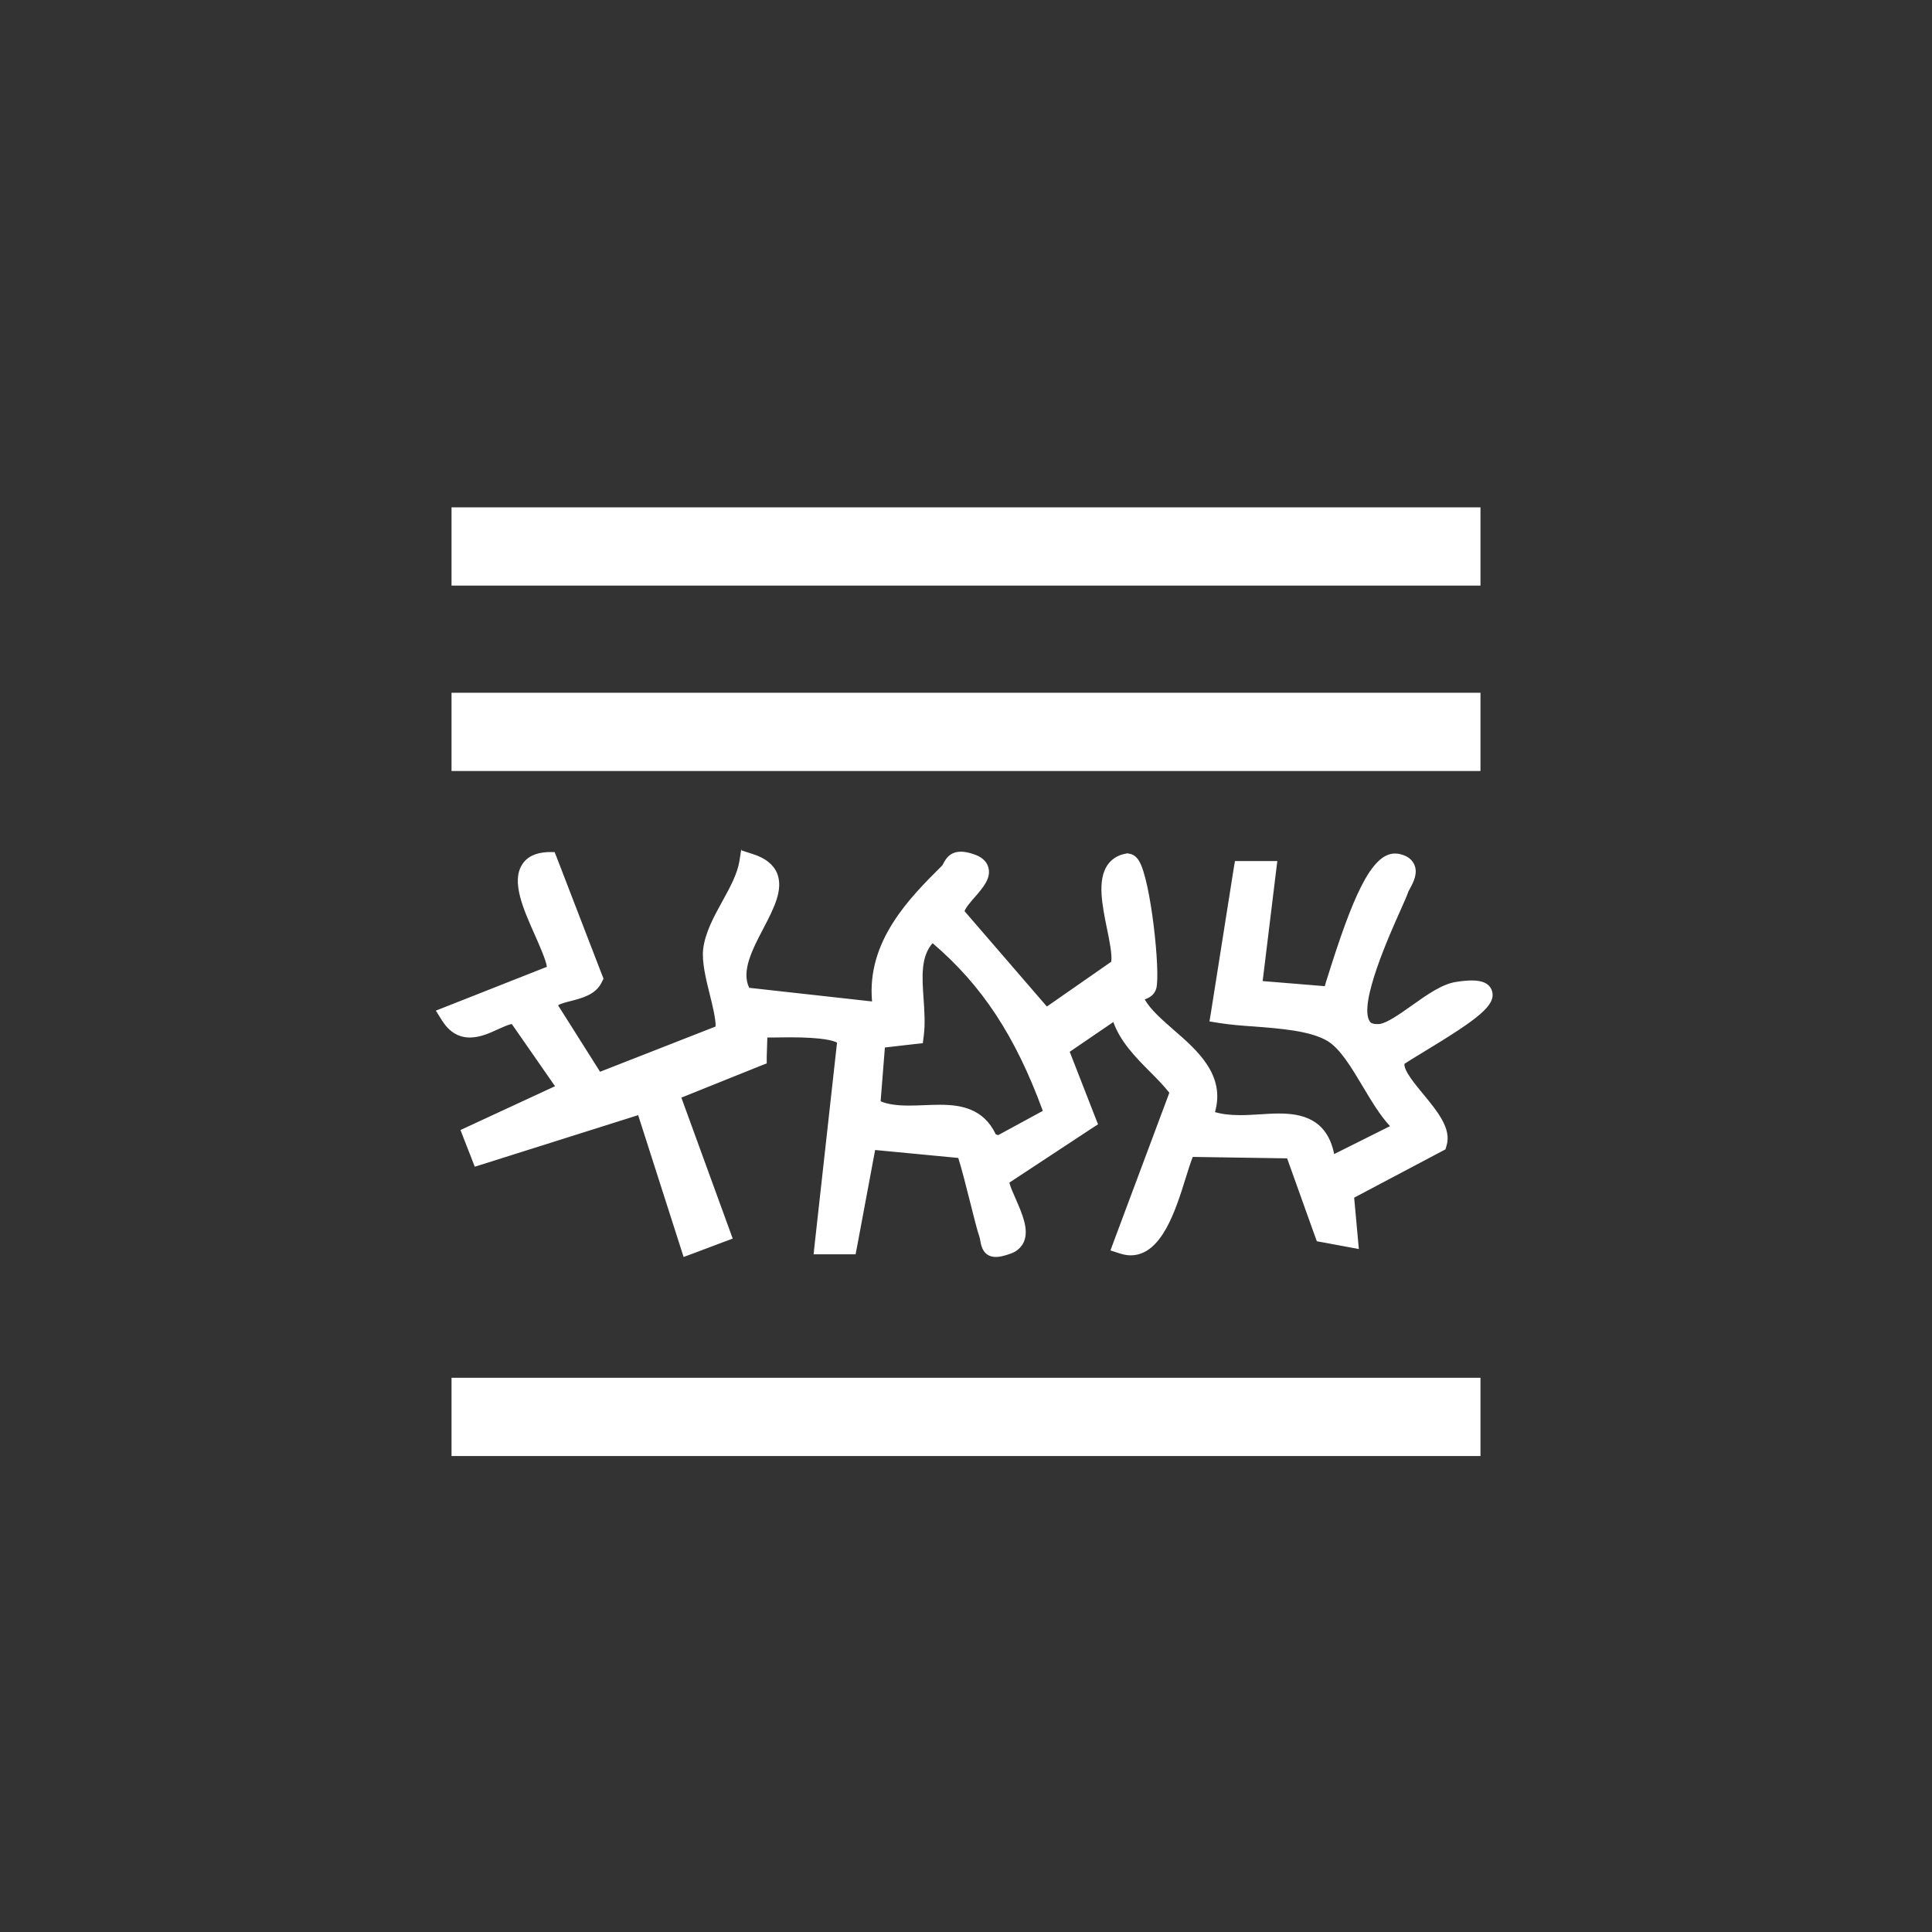 <?xml version="1.0" encoding="UTF-8"?>
<svg id="Ebene_1" data-name="Ebene 1" xmlns="http://www.w3.org/2000/svg" viewBox="0 0 94.82 94.82">
  <rect x="0" y="0" width="94.82" height="94.82" fill="#333333" stroke="none"/>
  <defs>
    <style>
      .cls-1 {
        fill: #fff;
      }
    </style>
  </defs>
  <g>
    <path class="cls-1" d="M48.84,61.39c-.41,0-.47-.33-.51-.55-.02-.09-.04-.19-.07-.31-.08-.24-.24-.88-.42-1.58-.21-.83-.52-2.06-.66-2.41l-4.47-.42-.96,5.13h-1.58l1.14-10.29h0s-.26-.35-2.57-.35c-.34,0-.65,0-.93.01-.16,0-.31,0-.43,0l-.03,1.35-4.25,1.72,2.52,6.91-1.94.72-2.22-6.94-8.03,2.54-.53-1.36,4.69-2.17-2.35-3.39s-.06-.01-.1-.01c-.22,0-.51.14-.83.28-.39.18-.83.38-1.27.38-.46,0-.85-.23-1.13-.69l-.16-.25,5.33-2.1c.09-.25-.34-1.22-.6-1.82-.54-1.23-1.11-2.51-.65-3.23.19-.31.54-.47,1.04-.49h.18s2.3,5.94,2.3,5.94l-.05.1c-.24.49-.83.64-1.34.77-.67.17-.88.27-.83.53l2.23,3.5,6-2.35c.1-.29-.11-1.15-.26-1.79-.19-.78-.39-1.6-.32-2.17.09-.77.51-1.54.92-2.27.37-.68.76-1.38.86-2.04l.04-.29.28.09c.54.17.87.43,1.03.8.28.69-.17,1.56-.66,2.49-.6,1.14-1.21,2.32-.64,3.27l6.47.72c-.44-3.02,1.72-5.17,3.32-6.76.04-.04.08-.1.11-.18.08-.16.22-.44.63-.44.15,0,.32.03.54.11.32.11.51.27.57.49.11.39-.24.79-.6,1.2-.3.34-.67.77-.56,1.01l4.23,4.88,3.42-2.39c.1-.37-.05-1.1-.19-1.82-.22-1.12-.46-2.28-.02-2.93.16-.24.41-.4.72-.46.21.02.31.1.4.24.54.87,1.01,5.33.82,6.05-.09.31-.43.39-.65.44-.01,0-.02,0-.04,0,.26.67.93,1.25,1.63,1.86,1.18,1.03,2.52,2.19,1.86,3.98.41.17.9.25,1.55.25.33,0,.65-.02.98-.04.32-.02.63-.04.92-.04,1.13,0,2.29.26,2.52,2.11l3.35-1.68c-.6-.56-1.08-1.38-1.55-2.17-.55-.93-1.12-1.89-1.81-2.3-.88-.53-2.38-.64-3.69-.74-.61-.05-1.19-.09-1.69-.17l-.25-.04,1.18-7.42h1.59l-.72,5.87,3.51.29c.05-.15.11-.35.19-.59,1.11-3.56,2.06-5.94,3.08-5.94h.11c.31.06.51.19.6.39.16.32-.04.68-.18.95-.04.08-.08.15-.1.21-.05.16-.19.47-.37.87-.64,1.42-2.13,4.73-1.5,5.7.07.11.21.25.57.25.04,0,.08,0,.13,0,.43-.04,1.09-.5,1.72-.95.71-.5,1.44-1.02,2.08-1.12.31-.05.56-.07.75-.07.16,0,.64,0,.74.35.15.53-.89,1.26-3.27,2.71-.44.27-.94.57-1.02.64-.2.4.4,1.12.98,1.81.63.76,1.29,1.55,1.09,2.26l-.03.1-4.53,2.4.22,2.36-1.6-.3-1.47-4.1-4.96-.07c-.11.16-.29.73-.43,1.19-.48,1.54-1.13,3.64-2.47,3.64-.13,0-.27-.02-.41-.07l-.25-.08,2.85-7.63c-.3-.39-.66-.75-1.03-1.14-.78-.8-1.59-1.62-1.86-2.69l-2.58,1.76,1.39,3.55-4.31,2.84c-.02.18.21.7.35,1.03.3.69.62,1.41.4,1.92-.09.2-.25.35-.48.43-.31.11-.51.16-.66.16ZM49.02,55.99l2.47-1.35c-1.4-3.91-3.13-6.52-5.74-8.69-.84.74-.76,1.89-.68,3.11.04.58.08,1.17.01,1.72l-.02.2-1.87.21-.24,3.03c.54.27,1.16.3,1.65.3.26,0,.52-.01.77-.02s.51-.02.75-.02c1.02,0,2.03.17,2.56,1.41l.33.11Z"/>
    <path class="cls-1" d="M47.13,42.24c.11,0,.26.03.46.09,1.37.46-1.13,1.71-.74,2.57l4.41,5.11,3.68-2.56c.44-1.09-1.39-4.79.35-5.12.56.11,1.12,5.25.93,5.98-.09.31-.8.21-.74.42.59,2.08,4.74,3.2,3.46,6.05.57.3,1.22.38,1.87.38s1.3-.07,1.9-.07c1.24,0,2.21.32,2.3,2.25l4.02-2.01c-1.44-1.06-2.25-3.87-3.68-4.74-1.35-.8-3.88-.68-5.47-.94l1.1-6.96h1.09l-.71,5.85,3.96.32c.35-.97,1.84-6.54,3.09-6.54.02,0,.05,0,.07,0,.86.15.25.86.13,1.21-.33.95-3.63,7.16-1.07,7.16.05,0,.1,0,.15,0,1.01-.09,2.67-1.9,3.82-2.07.29-.04.53-.06.71-.06,2.22,0-3.61,3.03-3.74,3.3-.59,1.13,2.36,2.96,2.02,4.15l-4.58,2.43.21,2.19-1.13-.21-1.48-4.12-5.22-.07c-.51.14-1.07,4.84-2.82,4.84-.11,0-.22-.02-.34-.06l2.81-7.51c-1-1.37-2.79-2.46-3-4.21l-3.06,2.09,1.38,3.55-4.21,2.77c-.35.58,1.57,2.88.39,3.31-.28.1-.46.14-.57.14-.29,0-.21-.27-.35-.68-.21-.63-.98-3.99-1.16-4.15l-4.83-.46-.96,5.16h-1.09l1.11-10.02c-.13-.54-1.59-.63-2.82-.63-.58,0-1.12.02-1.44.02-.06,0-.11,0-.16,0l-.03,1.43-4.32,1.75,2.52,6.9-1.46.55-2.22-6.93-8.04,2.54-.36-.92,4.75-2.19-2.56-3.69c-.08-.04-.17-.06-.27-.06-.58,0-1.38.66-2.1.66-.34,0-.65-.15-.92-.57l5.12-2.02c.7-.77-3.02-5.41-.37-5.49l2.19,5.68c-.41.83-2.37.47-2.19,1.45l2.37,3.76,6.28-2.46c.42-.59-.65-2.98-.52-4.12.17-1.42,1.55-2.87,1.78-4.31,2.88.91-1.94,4.26-.34,6.56l6.92.77c-.6-2.92,1.26-4.95,3.19-6.87.21-.21.18-.54.57-.54M44.6,54.77c.51,0,1.03-.04,1.52-.04,1.03,0,1.92.19,2.37,1.36l.55.18,2.75-1.5c-1.29-3.67-2.99-6.65-6.04-9.13-1.6,1.16-.71,3.4-.91,5.12l-1.88.21-.27,3.4c.58.34,1.24.41,1.91.41M36.38,41.68l-.09.58c-.1.62-.45,1.27-.83,1.96-.42.76-.85,1.54-.95,2.36-.07.62.13,1.45.33,2.25.12.47.3,1.22.28,1.55l-5.67,2.22-2.06-3.26c.1-.08.42-.16.62-.21.54-.14,1.22-.31,1.51-.9l.1-.2-.08-.2-2.19-5.68-.13-.33h-.35c-.59.03-1.01.23-1.25.62-.53.84.06,2.17.64,3.47.22.5.54,1.22.58,1.54l-4.89,1.93-.56.22.32.51c.34.53.79.81,1.35.81.49,0,.96-.21,1.37-.4.25-.11.52-.24.69-.26l2.12,3.05-4.21,1.95-.43.2.17.44.36.92.17.44.45-.14,7.57-2.39,2.07,6.46.16.5.49-.18,1.46-.55.46-.17-.17-.47-2.35-6.45,3.88-1.56.31-.12v-.33s.03-.94.03-.94c.06,0,.12,0,.19,0,.27,0,.58-.01.92-.01,1.63,0,2.15.17,2.31.26l-1.09,9.83-.06.56h2.06l.08-.41.88-4.71,4.08.39c.15.46.43,1.55.6,2.24.18.72.34,1.35.43,1.6.03.1.05.19.06.27.04.21.14.75.76.75.18,0,.4-.05.74-.17.3-.11.51-.31.63-.57.26-.61-.08-1.37-.4-2.11-.11-.25-.27-.6-.31-.8l4.01-2.64.34-.22-.15-.38-1.24-3.18,2.14-1.46c.35.97,1.09,1.73,1.82,2.46.34.34.66.67.93,1.01l-2.71,7.25-.18.49.5.16c.16.05.33.08.49.08,1.52,0,2.21-2.21,2.71-3.82.11-.36.25-.79.34-1.01l4.63.07,1.36,3.8.1.27.28.05,1.13.21.65.12-.06-.66-.17-1.86,4.29-2.27.19-.1.06-.2c.24-.83-.46-1.67-1.13-2.49-.4-.48-.99-1.19-.94-1.51.16-.11.56-.35.92-.57,2.71-1.64,3.57-2.3,3.38-2.99-.1-.35-.43-.53-.98-.53-.21,0-.47.02-.78.07-.69.1-1.45.64-2.18,1.16-.58.41-1.23.87-1.6.91-.04,0-.07,0-.11,0-.27,0-.33-.09-.36-.14-.55-.86,1.01-4.32,1.52-5.46.19-.42.32-.72.38-.9.02-.04.05-.1.09-.17.16-.3.4-.75.19-1.18-.13-.27-.39-.44-.78-.51-.05,0-.11-.01-.16-.01-1.18,0-2.11,2.24-3.32,6.11-.05.15-.09.28-.12.4l-3.05-.25.65-5.33.07-.56h-2.08l-.07.42-1.1,6.96-.08.49.49.08c.51.08,1.09.13,1.71.17,1.29.1,2.75.21,3.59.71.63.38,1.18,1.31,1.72,2.21.42.7.84,1.42,1.35,1.97l-2.74,1.37c-.35-1.74-1.61-1.99-2.71-1.99-.3,0-.62.02-.94.04-.32.02-.64.04-.96.04-.5,0-.9-.05-1.24-.15.52-1.82-.87-3.03-2.01-4.02-.58-.51-1.14-.99-1.44-1.51.23-.08.48-.22.57-.54.21-.8-.27-5.34-.85-6.26-.12-.2-.28-.32-.47-.35l-.1-.02-.1.02c-.38.07-.68.27-.88.56-.5.74-.26,1.95-.02,3.12.12.58.26,1.28.21,1.62l-3.16,2.2-4.04-4.68c.04-.16.36-.53.52-.71.39-.45.79-.91.65-1.43-.08-.31-.33-.53-.73-.66-.24-.08-.44-.12-.62-.12h0c-.56,0-.76.39-.86.58-.02.04-.05.1-.07.11-1.58,1.57-3.7,3.69-3.43,6.66l-6.03-.67c-.4-.82.16-1.89.7-2.92.51-.98.99-1.9.67-2.7-.18-.43-.58-.75-1.18-.94l-.56-.18h0ZM43.43,51.41l1.47-.17.39-.04.05-.39c.07-.57.03-1.18-.01-1.77-.08-1.11-.14-2.09.44-2.75,2.43,2.07,4.07,4.57,5.41,8.23l-2.19,1.19-.12-.04c-.6-1.27-1.72-1.45-2.74-1.45-.25,0-.5.01-.76.02-.25.01-.51.02-.76.02-.59,0-1.03-.06-1.39-.21l.21-2.65h0Z"/>
  </g>
  <rect class="cls-1" x="22.16" y="24.9" width="50.5" height="3.84"/>
  <rect class="cls-1" x="22.16" y="34" width="50.5" height="3.84"/>
  <rect class="cls-1" x="22.16" y="67.62" width="50.5" height="3.84"/>
</svg>